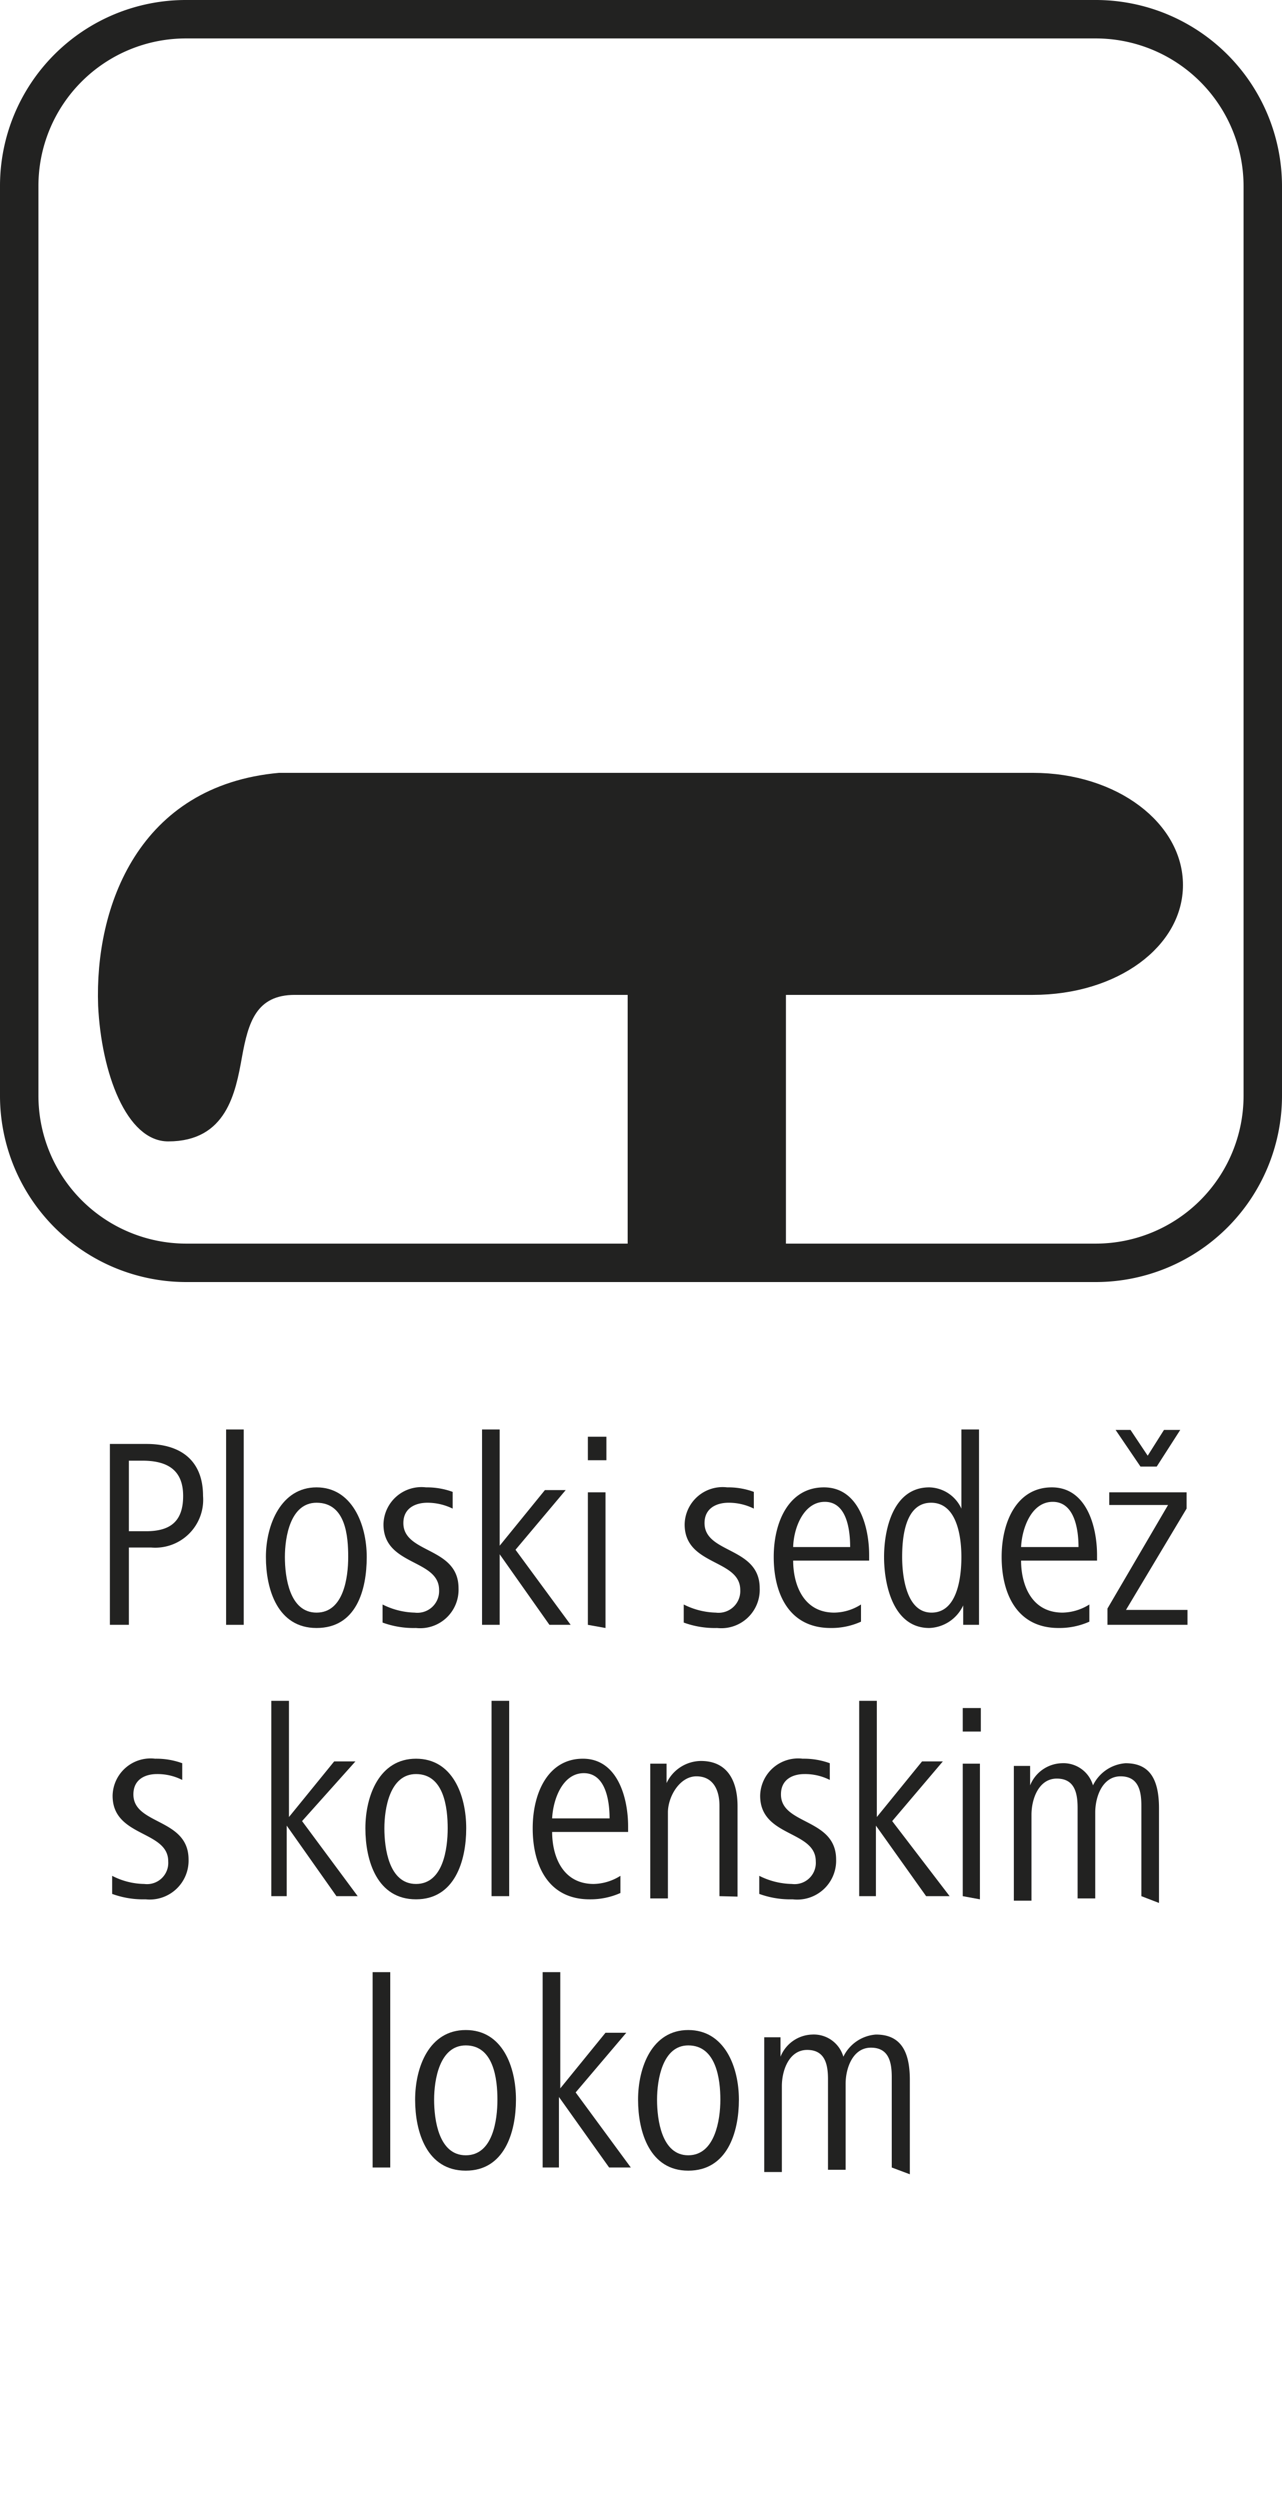 <svg id="Ebene_1" data-name="Ebene 1" xmlns="http://www.w3.org/2000/svg" viewBox="0 0 28.35 55.28"><defs><style>.cls-1{fill:#222221;}</style></defs><path class="cls-1" d="M3.34,34.22H2.85v1.71H2.43v-4h.81c.75,0,1.25.36,1.25,1.15A1.06,1.06,0,0,1,3.34,34.22ZM3.15,32.3h-.3v1.56h.38c.54,0,.82-.22.82-.78S3.72,32.3,3.15,32.3Z"/><path class="cls-1" d="M5,35.93V31.61h.39v4.32Z"/><path class="cls-1" d="M7,36c-.86,0-1.12-.85-1.12-1.57S6.22,32.89,7,32.89s1.11.81,1.11,1.54S7.88,36,7,36Zm0-2.77c-.58,0-.7.76-.7,1.2s.1,1.23.7,1.23.7-.78.7-1.23S7.65,33.23,7,33.23Z"/><path class="cls-1" d="M9.2,36a2,2,0,0,1-.74-.12l0-.4a1.66,1.66,0,0,0,.71.18.48.48,0,0,0,.54-.5c0-.69-1.23-.53-1.23-1.45a.84.84,0,0,1,.94-.82,1.66,1.66,0,0,1,.59.1l0,.37a1.27,1.27,0,0,0-.56-.13c-.25,0-.53.11-.53.45,0,.68,1.22.52,1.22,1.44A.85.85,0,0,1,9.2,36Z"/><path class="cls-1" d="M12.15,35.93l-1.1-1.56v1.56h-.39V31.61h.39v2.57l1-1.23h.46L11.4,34.27l1.22,1.66Z"/><path class="cls-1" d="M13,32.29v-.52h.41v.52Zm0,3.64V33h.39v3Z"/><path class="cls-1" d="M15.86,36a2,2,0,0,1-.74-.12l0-.4a1.66,1.66,0,0,0,.71.18.48.48,0,0,0,.54-.5c0-.69-1.23-.53-1.23-1.45a.84.84,0,0,1,.94-.82,1.63,1.63,0,0,1,.59.1l0,.37a1.24,1.24,0,0,0-.56-.13c-.25,0-.53.11-.53.45,0,.68,1.22.52,1.22,1.44A.85.85,0,0,1,15.86,36Z"/><path class="cls-1" d="M17.54,34.51c0,.52.22,1.15.91,1.15a1.12,1.12,0,0,0,.59-.18l0,.38a1.58,1.58,0,0,1-.67.14c-.93,0-1.26-.77-1.26-1.57s.35-1.54,1.11-1.54,1,.85,1,1.5v.12Zm1.26-.3c0-.42-.09-1-.56-1s-.69.58-.7,1Z"/><path class="cls-1" d="M21.3,35.93l0-.43a.86.86,0,0,1-.75.5c-.79,0-1-.94-1-1.57s.21-1.54,1-1.54a.8.8,0,0,1,.71.47V31.61h.39v3.44c0,.33,0,.55,0,.88Zm-.71-2.7c-.58,0-.64.78-.64,1.2s.09,1.23.65,1.23.66-.75.66-1.23S21.15,33.23,20.59,33.23Z"/><path class="cls-1" d="M22.58,34.51c0,.52.22,1.15.92,1.15a1.15,1.15,0,0,0,.59-.18l0,.38a1.63,1.63,0,0,1-.68.14c-.93,0-1.26-.77-1.26-1.57s.35-1.54,1.11-1.54,1,.85,1,1.5v.12Zm1.27-.3c0-.42-.1-1-.57-1s-.68.58-.7,1Z"/><path class="cls-1" d="M24.49,35.93v-.36l1.34-2.29h-1.3V33h1.71v.36L24.9,35.6h1.36v.33Zm1.09-3.5h-.36l-.55-.81H25l.38.57.36-.57h.36Z"/><path class="cls-1" d="M3.22,42a2,2,0,0,1-.74-.12l0-.4a1.59,1.59,0,0,0,.71.18.47.47,0,0,0,.53-.5c0-.69-1.23-.53-1.23-1.45a.84.84,0,0,1,.94-.82,1.68,1.68,0,0,1,.6.1l0,.37a1.21,1.21,0,0,0-.56-.13c-.25,0-.52.11-.52.45,0,.68,1.22.52,1.22,1.44A.86.86,0,0,1,3.22,42Z"/><path class="cls-1" d="M7.44,41.93l-1.1-1.56v1.56H6V37.61h.39v2.57l1-1.23h.47L6.68,40.27l1.23,1.66Z"/><path class="cls-1" d="M9.2,42c-.86,0-1.12-.85-1.12-1.57s.31-1.54,1.12-1.54,1.11.81,1.11,1.54S10.05,42,9.2,42Zm0-2.77c-.58,0-.7.76-.7,1.2s.1,1.23.7,1.23.7-.78.7-1.23S9.82,39.23,9.2,39.23Z"/><path class="cls-1" d="M10.87,41.93V37.61h.39v4.32Z"/><path class="cls-1" d="M12.21,40.51c0,.52.22,1.15.92,1.15a1.15,1.15,0,0,0,.59-.18l0,.38a1.63,1.63,0,0,1-.68.14c-.93,0-1.26-.77-1.26-1.57s.35-1.54,1.11-1.54,1,.85,1,1.5v.12Zm1.27-.3c0-.42-.1-1-.57-1s-.68.58-.7,1Z"/><path class="cls-1" d="M15.91,41.93v-2c0-.35-.14-.65-.51-.65s-.63.45-.63.8v1.9h-.39v-2.1c0-.3,0-.58,0-.88h.36v.43a.85.85,0,0,1,.76-.49c.6,0,.81.46.81,1v2Z"/><path class="cls-1" d="M17.53,42a2,2,0,0,1-.74-.12l0-.4a1.66,1.66,0,0,0,.72.18.47.47,0,0,0,.53-.5c0-.69-1.23-.53-1.23-1.45a.84.84,0,0,1,.94-.82,1.68,1.68,0,0,1,.6.1l0,.37a1.21,1.21,0,0,0-.56-.13c-.25,0-.52.11-.52.45,0,.68,1.22.52,1.22,1.44A.86.86,0,0,1,17.53,42Z"/><path class="cls-1" d="M20.48,41.93l-1.11-1.56v1.56H19V37.61h.39v2.57l1-1.23h.46l-1.12,1.32L21,41.93Z"/><path class="cls-1" d="M21.29,38.29v-.52h.4v.52Zm0,3.64V39h.38v3Z"/><path class="cls-1" d="M25.24,41.93v-2c0-.32-.06-.65-.46-.65s-.56.45-.56.8v1.9h-.39v-2c0-.32-.06-.65-.46-.65s-.56.45-.56.8v1.9h-.39v-2.1c0-.28,0-.51,0-.88h.36v.43a.78.78,0,0,1,.7-.49.68.68,0,0,1,.69.49.87.87,0,0,1,.72-.49c.54,0,.74.36.74,1v2.09Z"/><path class="cls-1" d="M8.24,47.93V43.61h.39v4.32Z"/><path class="cls-1" d="M10.3,48c-.86,0-1.12-.85-1.12-1.57s.31-1.54,1.12-1.54,1.11.81,1.11,1.54S11.15,48,10.3,48Zm0-2.77c-.58,0-.7.76-.7,1.2s.1,1.23.7,1.23.7-.78.7-1.23S10.92,45.23,10.3,45.23Z"/><path class="cls-1" d="M13.47,47.93l-1.11-1.56v1.56H12V43.61h.39v2.57l1-1.23h.46l-1.12,1.32,1.22,1.66Z"/><path class="cls-1" d="M15.22,48c-.85,0-1.11-.85-1.11-1.57s.31-1.54,1.11-1.54,1.12.81,1.12,1.54S16.08,48,15.22,48Zm0-2.77c-.57,0-.69.76-.69,1.2s.1,1.23.69,1.23.71-.78.71-1.23S15.84,45.23,15.22,45.23Z"/><path class="cls-1" d="M19.72,47.93v-2c0-.32-.06-.65-.46-.65s-.56.45-.56.8v1.9h-.39v-2c0-.32-.06-.65-.46-.65s-.56.45-.56.8v1.9H16.9v-2.1c0-.28,0-.51,0-.88h.36v.43a.78.78,0,0,1,.7-.49.68.68,0,0,1,.69.49.87.87,0,0,1,.72-.49c.54,0,.75.36.75,1v2.09Z"/><path class="cls-1" d="M22.84,17.09H6.17c-3.1.28-4.08,2.95-4,5.15.07,1.47.62,3,1.55,3,1.29,0,1.49-1.08,1.63-1.86S5.67,22,6.52,22h7.36v6.16h3.5V22h5.46c1.87,0,3.32-1.07,3.32-2.43S24.71,17.09,22.84,17.09Z"/><path class="cls-1" d="M24.24,28.35H4.11A4.12,4.12,0,0,1,0,24.24V4.11A4.11,4.11,0,0,1,4.11,0H24.24a4.12,4.12,0,0,1,4.11,4.11V24.24A4.12,4.12,0,0,1,24.24,28.35ZM4.11.85A3.26,3.26,0,0,0,.85,4.11V24.24A3.27,3.27,0,0,0,4.11,27.5H24.24a3.27,3.27,0,0,0,3.26-3.26V4.11A3.27,3.27,0,0,0,24.24.85Z"/></svg>